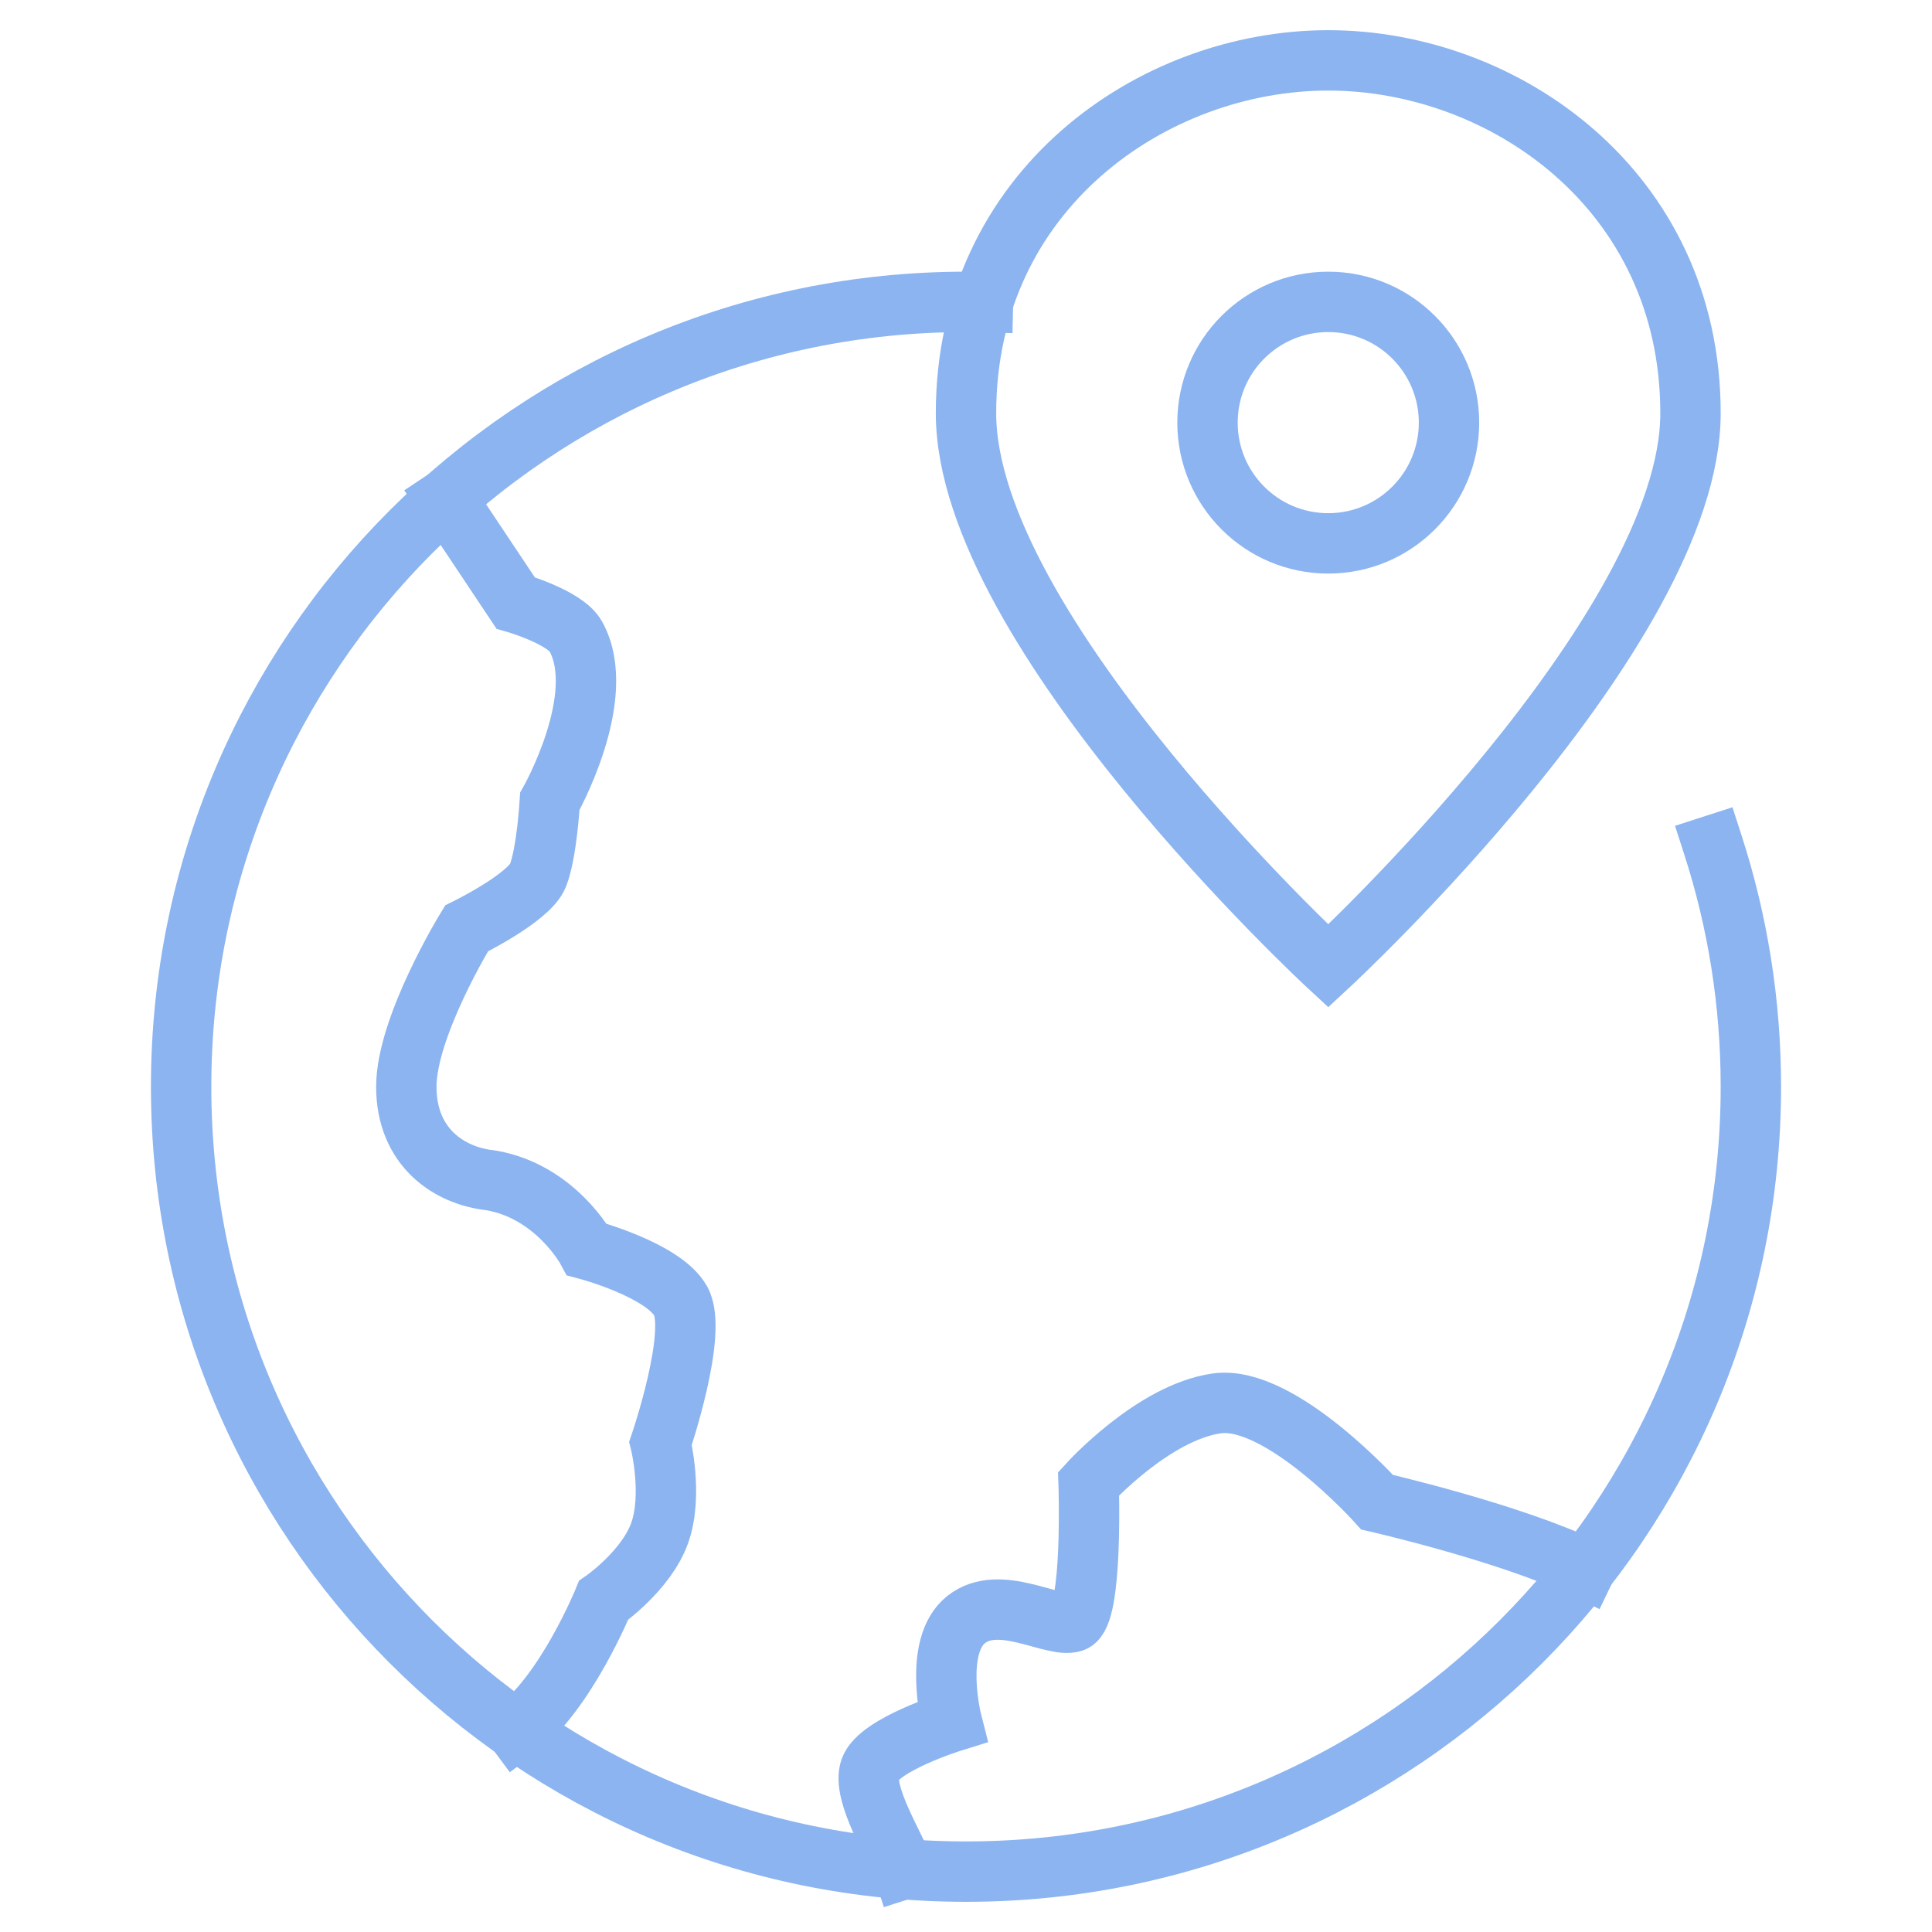 <svg xmlns="http://www.w3.org/2000/svg" height="64" width="64" viewBox="0 0 64 64"><title>world pin</title><g stroke-linecap="square" stroke-width="2" fill="none" stroke="#8BB4F0" stroke-linejoin="miter" class="nc-icon-wrapper" stroke-miterlimit="10"><path data-cap="butt" d="M17.097,57.308 c1.64-1.212,2.899-4.295,2.899-4.295s1.417-0.984,1.86-2.24c0.443-1.256,0.025-2.962,0.025-2.962s1.256-3.686,0.665-4.72 c-0.591-1.034-3.102-1.699-3.102-1.699s-1.034-1.92-3.176-2.29C14.864,38.955,13.46,37.994,13.46,36s1.994-5.244,1.994-5.244 s2.068-1.012,2.364-1.75s0.396-2.46,0.396-2.46s1.967-3.472,0.859-5.466c-0.353-0.636-1.994-1.108-1.994-1.108l-2.301-3.451" stroke-linecap="butt"></path> <path data-cap="butt" d="M52.519,51.97 c-2.509-1.203-6.898-2.207-6.898-2.207s-3.207-3.57-5.312-3.274s-4.247,2.659-4.247,2.659s0.148,4.358-0.517,4.58 c-0.665,0.222-2.438-0.96-3.545-0.074c-1.108,0.886-0.469,3.385-0.469,3.385s-2.412,0.752-2.707,1.564s0.878,2.622,1.101,3.316" stroke-linecap="butt"></path> <path data-cap="butt" d="M32.561,10.014 C32.373,10.01,32.189,10,32,10C17.641,10,6,21.641,6,36s11.641,26,26,26s26-11.641,26-26c0-2.791-0.44-5.479-1.254-7.999" stroke-linecap="butt"></path> <path d="M56,13.688 C56,20.902,44,32,44,32S32,20.902,32,13.688C32,6.292,38.201,2,44,2S56,6.292,56,13.688z" stroke="#8BB4F0"></path> <circle cx="44" cy="14" r="4" stroke="#8BB4F0"></circle></g></svg>